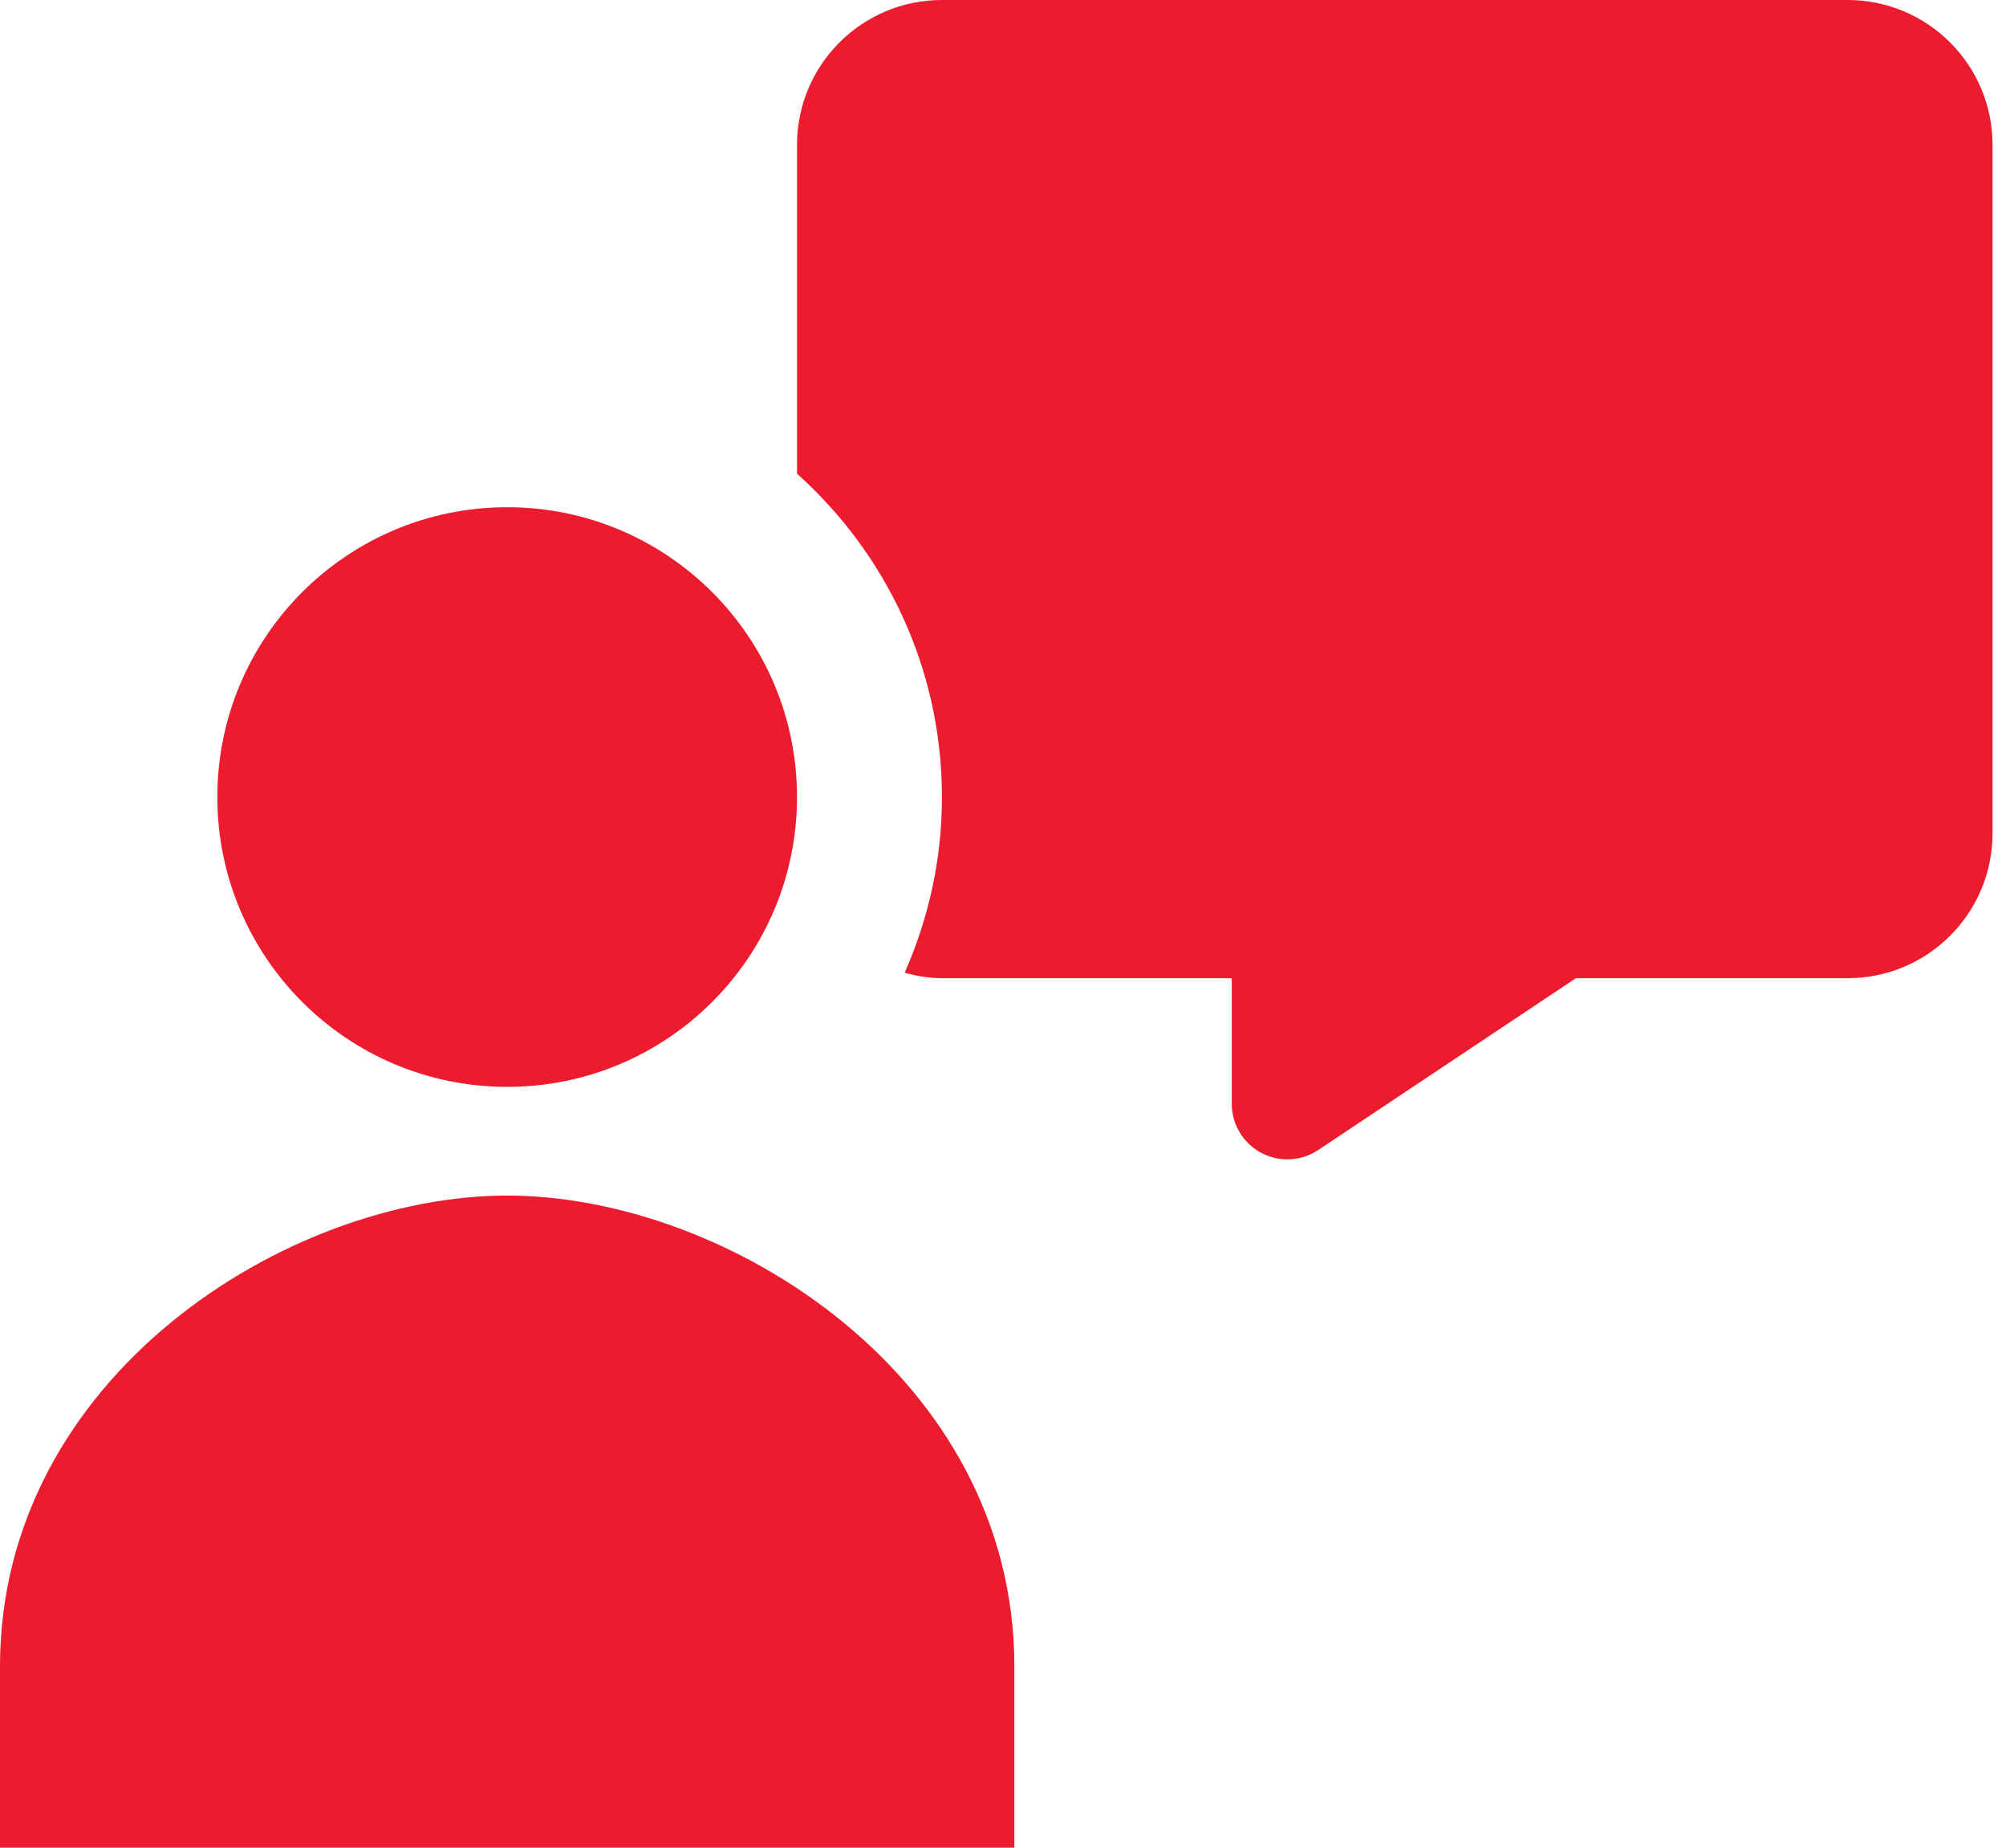 <svg width="76" height="70" viewBox="0 0 76 70" fill="none" xmlns="http://www.w3.org/2000/svg">
<path d="M19.216 41.176C25.28 41.176 30.196 36.26 30.196 30.196C30.196 24.132 25.28 19.216 19.216 19.216C13.151 19.216 8.235 24.132 8.235 30.196C8.235 36.26 13.151 41.176 19.216 41.176Z" fill="#EC1B2E"/>
<path d="M38.431 70V63.137C38.431 52.157 27.554 45.294 19.216 45.294C10.877 45.294 0 52.157 0 63.137V70H38.431Z" fill="#EC1B2E"/>
<path d="M70 0H35.687C32.654 0 30.196 2.458 30.196 5.49V17.945C33.558 20.959 35.687 25.323 35.687 30.196C35.687 32.568 35.175 34.815 34.274 36.853C34.727 36.974 35.197 37.059 35.687 37.059H46.667V41.815C46.667 42.979 47.611 43.922 48.774 43.922C49.19 43.922 49.597 43.798 49.943 43.568L59.706 37.059H70C73.032 37.059 75.49 34.601 75.49 31.569V5.49C75.49 2.458 73.032 0 70 0Z" fill="#EC1B2E"/>
</svg>
